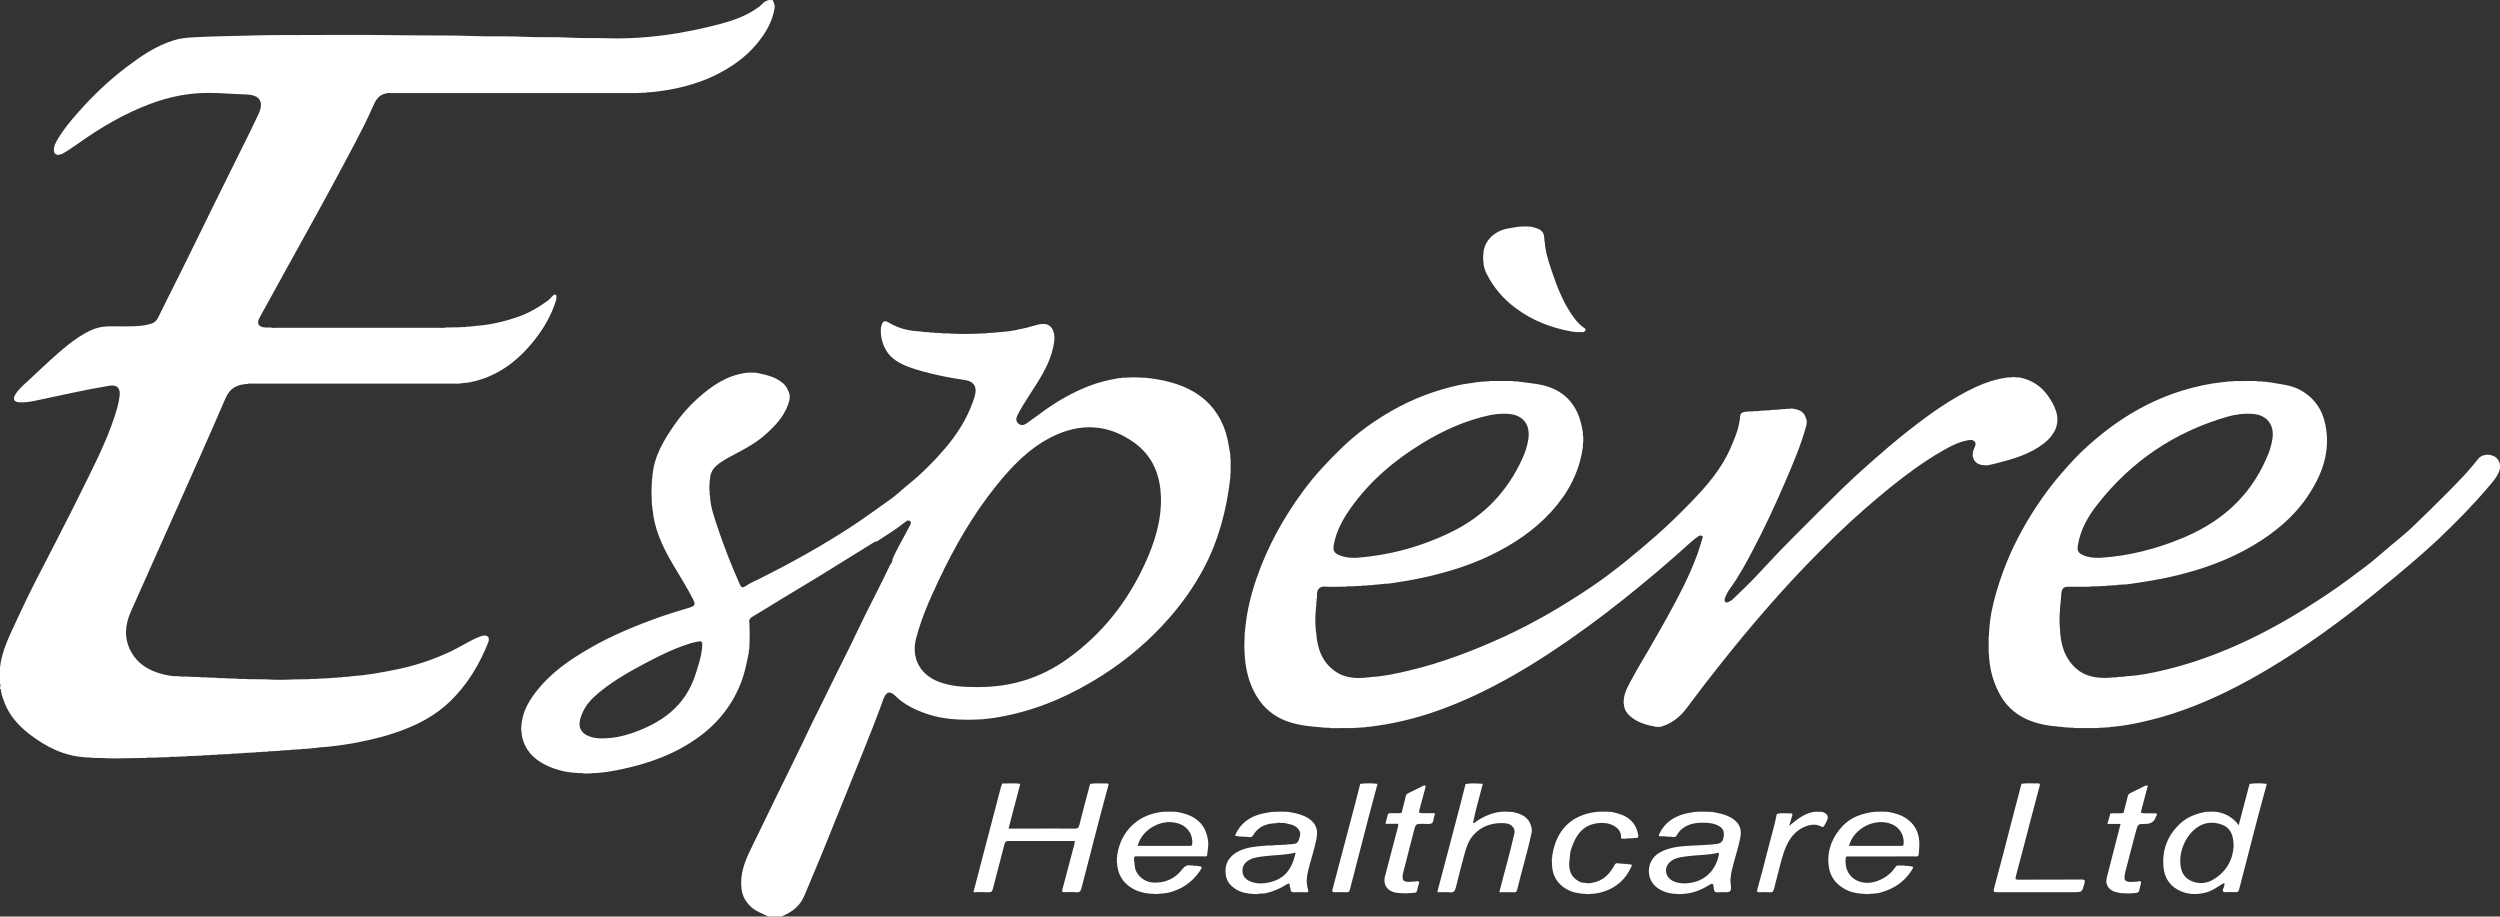 <?xml version="1.0" encoding="UTF-8"?>
<svg id="Layer_1" data-name="Layer 1" xmlns="http://www.w3.org/2000/svg" viewBox="0 0 763.97 280.08">
  <rect x="0" y="0" width="763.97" height="280.08" fill="#333333" stroke="none"/>
  <defs>
    <style>
      .cls-1 {
        fill: #fff;
        fill-rule: evenodd;
      }
    </style>
  </defs>
  <path class="cls-1" d="m32.17,231.66c-1.36-.02-2.72-.05-4.08-.07-.7-.3-1.46.03-2.17-.19-6.46-.4-11.95-3.22-16.94-7.07-3.21-2.47-5.91-5.44-7.48-9.28-.51-1.26-.98-2.53-1.19-3.88-.04-.26.04-.58-.32-.7v-.24c.2-.48.2-.96,0-1.44v-4.8c.6-5.39,3.13-10.11,5.32-14.93,3.65-8.01,7.78-15.78,11.81-23.6,3.56-6.89,7.04-13.83,10.45-20.79,3.2-6.53,6.31-13.12,8.29-20.17.33-1.16.54-2.34.69-3.53.3-2.41-.82-3.48-3.18-3.09-7.26,1.2-14.43,2.86-21.64,4.37-1.92.4-3.83.81-5.82.7-1.57-.09-2.08-.95-1.27-2.31,1.03-1.75,2.61-3.03,4.07-4.38,2.11-1.95,4.17-3.96,6.31-5.89,3.87-3.47,7.71-6.99,12.44-9.3,1.8-.88,3.67-1.31,5.67-1.34,3.39-.06,6.79.18,10.19-.21.96-.11,1.89-.31,2.81-.58,1.08-.31,1.77-1.01,2.25-2,2.81-5.8,5.78-11.51,8.6-17.3,6.36-13.05,12.82-26.05,19.27-39.05.92-1.86,1.81-3.74,2.7-5.62,1.83-3.87.46-6-3.79-6.11-3.87-.1-7.73-.48-11.61-.47-6.11,0-11.98,1.22-17.69,3.37-7.89,2.97-15.07,7.18-21.91,12.05-1.24.88-2.51,1.72-3.78,2.54-.57.37-1.17.71-1.83.88-1.2.3-1.87-.22-1.87-1.45,0-1.17.53-2.16,1.1-3.13,1.74-2.99,3.94-5.63,6.22-8.21,4.53-5.14,9.47-9.87,14.94-14,4.38-3.31,8.9-6.4,14.22-8.08,1.85-.58,3.73-.82,5.66-.93,5.67-.33,11.34-.41,17.01-.54,2.51-.06,5.03-.16,7.55-.16,13.48-.02,26.96-.15,40.43.05,7.12.11,14.24-.05,21.34.24,5.08.21,10.16-.06,15.22.22,4.6.26,9.2-.03,13.78.25,3.92.23,7.83.08,11.75.2,11.72.35,23.18-1.41,34.47-4.39,3.95-1.04,7.8-2.42,11.19-4.8.49-.34,1-.68,1.4-1.13.6-.67,1.31-1.15,2.19-1.36h1.2c.18.48.36.97.54,1.45.08.39.08.78,0,1.17-.69,4.11-2.75,7.53-5.34,10.68-3.38,4.1-7.65,7.1-12.34,9.47-3.41,1.72-7.04,2.96-10.77,3.86-2.28.55-4.58.96-6.9,1.25-.38.19-.84-.07-1.21.19-.4.02-.8.05-1.2.07-.47.16-.99-.09-1.46.17-.71.02-1.43.05-2.14.07-.47.1-.96.05-1.43.05-24.82,0-49.64,0-74.46,0-.47,0-.96-.11-1.42.1-2.33.37-3.3,2.25-4.09,4.07-1.58,3.66-3.38,7.2-5.23,10.71-5.3,10.06-10.72,20.05-16.26,29.98-3.56,6.38-7.05,12.79-10.58,19.18-.88,1.59-1.79,3.17-2.63,4.78-.8,1.54-.23,2.58,1.5,2.79.67.08,1.35.02,2.03.02.37.21.78.11,1.18.11,17,0,33.99,0,50.99,0,.39,0,.8.09,1.18-.1,1.51-.02,3.02-.05,4.52-.07.63-.19,1.31.1,1.94-.17.47-.02.95-.04,1.42-.07.4-.16.85.06,1.24-.17,4.68-.32,9.2-1.38,13.61-2.98,3.1-1.13,5.89-2.8,8.54-4.73.51-.37.92-.87,1.35-1.33.31-.33.62-.61,1.11-.55.36.53.14,1.1.12,1.65-1.43,4.66-3.84,8.81-6.88,12.58-5.08,6.31-11.29,10.94-19.43,12.57-1.01.2-2.03.19-3.04.37-.48.1-.96.05-1.43.05-20.74,0-41.48,0-62.22,0-.47,0-.96-.11-1.42.1-2.99.17-5.24,1.19-6.56,4.24-4.85,11.26-9.87,22.44-14.85,33.64-4.69,10.55-9.4,21.08-14.11,31.62-1.84,4.11-2.17,8.25.03,12.32,1.99,3.67,5.29,5.67,9.21,6.74,1.76.48,3.54.87,5.39.75,1.04.27,2.11-.02,3.15.16,1.02.03,2.04.06,3.06.09.89.26,1.81-.04,2.7.17.87.02,1.73.04,2.6.06.96.28,1.96-.04,2.92.18,1.02.02,2.04.04,3.06.07,1.21.27,2.45-.04,3.66.17,1.84.02,3.68.04,5.51.06,2.83.21,5.66.17,8.49.02,1.58-.02,3.16-.04,4.74-.07.97-.22,1.98.09,2.94-.17.78-.03,1.56-.06,2.34-.09.57-.16,1.18.08,1.74-.15.54-.02,1.08-.05,1.62-.07.49-.17,1.02.06,1.5-.17.46-.03.92-.05,1.38-.08.39-.16.84.07,1.22-.17,4.72-.28,9.35-1.15,13.97-2.09,5.82-1.19,11.42-3.06,16.76-5.63,2.49-1.2,4.86-2.69,7.36-3.88.7-.33,1.45-.57,2.19-.79.59-.17,1.18-.08,1.65.4.27.46.15.94.09,1.42-2.75,6.96-6.53,13.28-11.98,18.47-4,3.8-8.75,6.43-13.89,8.41-4.75,1.84-9.68,3.06-14.67,4-3.1.58-6.24,1.03-9.4,1.31-.97.09-1.97.1-2.93.29-.41.13-.86-.05-1.26.15-.46.02-.92.04-1.38.07-.56.21-1.17-.08-1.72.18-.55.02-1.09.04-1.64.07-.56.19-1.17-.08-1.72.17-.55.02-1.09.04-1.64.07-.57.18-1.18-.07-1.74.17-.62.03-1.24.06-1.86.09-.55.17-1.15-.1-1.7.17-.55.02-1.1.04-1.66.05-.64.21-1.33-.09-1.96.18-.63.02-1.26.05-1.88.07-.63.19-1.31-.1-1.94.17-.63.02-1.27.04-1.9.07-.64.18-1.32-.09-1.96.17-.71.03-1.42.05-2.12.08-.65.16-1.33-.09-1.98.15-.7.02-1.4.04-2.1.07-.8.22-1.63-.1-2.42.19-.79.03-1.59.05-2.38.07-.8.17-1.63-.11-2.42.17-.87.02-1.75.05-2.62.07-.95.2-1.94-.11-2.89.18-1.04.02-2.07.04-3.11.06-1.29.21-2.6-.11-3.88.17-1.99.03-3.98.05-5.97.08-2.15.09-4.3.09-6.45,0Z"/>
  <path class="cls-1" d="m467.99,69.3c.67.19,1.37.32,2.01.59,1.21.53,1.91,1.45,1.89,2.83.17.4-.06.85.17,1.24.2,3.14,1.2,6.09,2.19,9.03,1.74,5.16,3.72,10.21,7.1,14.58.73.95,1.56,1.79,2.54,2.48.28.2.81.42.58.9-.19.39-.56.6-1.09.54-.63-.07-1.27,0-1.91,0-.38-.25-.83,0-1.22-.19-6.2-1.1-11.89-3.3-17.01-7.09-3.8-2.81-6.76-6.25-8.88-10.42-.61-1.2-1.05-2.51-1.05-3.91-.12-.79-.11-1.59,0-2.38.19-3.88,3.3-6.83,7.25-7.63,1.2-.24,2.41-.4,3.61-.6,1.27-.1,2.55-.1,3.82,0Z"/>
  <path class="cls-1" d="m338.7,239.99c-.9,3.35-1.82,6.7-2.69,10.05-1.86,7.13-3.71,14.26-5.53,21.4-.23.9-.54,1.33-1.56,1.23-1.23-.12-2.48-.03-3.72-.03-.57,0-.74-.14-.56-.79,1.24-4.57,2.44-9.15,3.64-13.73.09-.34.11-.69.18-1.12h-4.68c-5.16,0-10.32.01-15.47-.01-.78,0-1.16.16-1.37,1.03-1.13,4.55-2.38,9.08-3.54,13.63-.19.76-.48,1.04-1.27,1.01-1.52-.06-3.04-.02-4.66-.02,1-3.82,1.97-7.58,2.96-11.34,1.8-6.86,3.62-13.71,5.39-20.58.12-.46.31-.88.48-1.31,1.83.05,3.67-.14,5.49.1-1.19,4.53-2.38,9.07-3.59,13.69h8.69c3.84,0,7.67-.02,11.51.02.85,0,1.22-.2,1.44-1.1,1.04-4.21,2.18-8.39,3.29-12.58,1.73-.29,3.46-.07,5.2-.12.37,0,.46.24.39.57Z"/>
  <path class="cls-1" d="m453.14,239.51c-.98,3.83-2.13,7.63-2.91,11.51-.13.25-.25.49.2.49,2.33-1.7,4.86-2.93,7.73-3.39,1.35-.13,2.71-.11,4.06,0,1.86.42,3.64.95,4.86,2.6.51.69.74,1.47.97,2.26.1.47.08.94,0,1.41-1.24,5.92-3.03,11.69-4.44,17.57-.1.42-.31.73-.91.71-1.47-.06-2.95-.02-4.52-.02,1.47-5.97,3.24-11.79,4.53-17.71.17-.51.17-1.02,0-1.53-.57-1.42-1.88-1.82-3.15-1.87-3.64-.16-6.89.89-9.38,3.73-1.39,1.59-2.04,3.55-2.59,5.52-.96,3.46-1.84,6.94-2.7,10.42-.26,1.06-.67,1.64-1.9,1.48-1.06-.14-2.15-.03-3.23-.03-.45,0-.56-.03-.4-.6,2.38-8.89,4.7-17.8,7.03-26.7.5-1.91.97-3.82,1.45-5.73,1.76-.41,3.52-.2,5.29-.1Z"/>
  <path class="cls-1" d="m623.34,239.98c-.9,3.39-1.81,6.78-2.7,10.18-1.54,5.88-3.02,11.76-4.62,17.62-.27,1,0,1.03.81,1.03,6.39-.02,12.79.01,19.18-.04,1.06,0,1.24.18.96,1.23-.71,2.62-.65,2.64-3.34,2.64-7.75,0-15.51,0-23.26,0-.88,0-1.34.06-1-1.19,1.97-7.22,3.81-14.47,5.69-21.71.89-3.41,1.79-6.81,2.68-10.22,1.73-.29,3.46-.07,5.2-.12.37,0,.47.24.39.57Z"/>
  <path class="cls-1" d="m498.46,264.18c.26.15.23.31.11.58-1.8,4.05-4.83,6.67-9.09,7.89-1.15.33-2.31.48-3.5.52-.47.11-.95.11-1.42,0-2.08-.07-4.08-.43-5.92-1.5-2.81-1.63-4.2-4.09-4.37-7.29-.04-.67-.03-1.35-.04-2.03.25-.38,0-.83.18-1.22,1.21-7.19,5.46-12.08,13.51-13.04,1.51-.07,3.02-.11,4.54.02,1.64.39,3.27.74,4.75,1.69,1.97,1.27,2.98,3.05,3.4,5.28.26,1.38-.84.86-1.43,1.05-.73.18-1.49-.09-2.21.16-.36,0-.72-.03-1.07,0-.33.02-.56-.04-.53-.43.16-2.64-2.72-4.28-5.25-4.37-4.79-.17-7.65,2.08-9.37,6.33-.51,1.27-1.05,2.56-.99,3.99-.25.38,0,.83-.18,1.22-.23,2.46.22,4.64,2.51,6.06.68.42,1.38.75,2.21.68.74.18,1.47.19,2.21,0,3.19-.49,5.25-2.49,6.74-5.18.27-.49.46-.9,1.1-.81.48.24,1.01-.01,1.5.18.46.02.92.04,1.38.06.4.21.84.02,1.25.16Z"/>
  <path class="cls-1" d="m653.55,269.29c.54-.06.9.02.69.72-.2.67-.36,1.35-.5,2.03-.2.99-1.02.77-1.67.89-1.27.13-2.54.09-3.81.02-1.31-.24-2.63-.39-3.65-1.42-1.01-1.03-1.09-2.22-.76-3.49,1.37-5.4,2.76-10.79,4.17-16.25h-4.03c.32-1.13.62-2.17.92-3.21,1.33-.18,2.69.13,4.01-.17.43-1.69.84-3.38,1.3-5.05.1-.36.26-.74.66-.94,1.56-.77,3.12-1.56,4.69-2.32.19-.09.46-.04.8-.06-.7,2.62-1.37,5.15-2.03,7.68-.06.22-.03.46-.04.7,1.32.28,2.66.04,3.98.13.36.03.98-.23.81.58-.07.1-.17.19-.2.29q-.7,2.35-3.14,2.35c-2.42,0-2.44,0-3.06,2.35-1.09,4.12-2.18,8.24-3.22,12.37-.67,2.65-.14,3.2,2.64,2.99.47-.17.99.09,1.46-.17Z"/>
  <path class="cls-1" d="m428.33,248.4c.44-1.76.86-3.52,1.31-5.28.09-.36.38-.57.71-.73,1.47-.71,2.94-1.42,4.38-2.17.3-.16.61-.33.85-.11.12.11.03.51-.04.76-.57,2.16-1.14,4.32-1.75,6.47-.1.36-.15.69-.1,1.04,1.28.28,2.57.03,3.85.13.33.03.82-.26.97.34-.06.15-.14.29-.19.44-.24.79-.24,1.95-.76,2.27-.68.41-1.77.17-2.69.18-2.21.01-2.23,0-2.79,2.13-1.09,4.2-2.18,8.4-3.23,12.6-.65,2.63-.11,3.2,2.66,2.97.47-.16.99.1,1.44-.17.43-.01.84,0,.69.62-.2.76-.46,1.51-.62,2.27-.2.95-1,.55-1.53.74-1.35.12-2.71.12-4.06,0-1.06-.09-2.09-.33-2.94-.97-1.26-.94-1.69-2.5-1.26-4.12,1.34-5.06,2.67-10.13,3.99-15.19.07-.26.04-.55.07-.88h-3.91c.25-.98.48-1.89.71-2.79.17-.6.67-.41,1.07-.44,1.05-.08,2.11.14,3.15-.13Z"/>
  <path class="cls-1" d="m420.96,239.54c-.88,3.27-1.77,6.53-2.63,9.81-1.95,7.48-3.88,14.97-5.81,22.46-.14.54-.33.89-1.03.85-1.23-.07-2.48-.02-3.72-.02-.54,0-.77-.1-.59-.77,2.29-8.6,4.55-17.21,6.82-25.82.57-2.17,1.12-4.34,1.67-6.51,1.76-.21,3.52-.22,5.27,0Z"/>
  <path class="cls-1" d="m556.78,248.09q2.74.79,1.23,3.26c-.18.3-.35.61-.52.93-.16.32-.44.58-.76.4-1.55-.89-3.16-.79-4.74-.22-2.28.82-4,2.34-5.25,4.42-1.5,2.51-2.16,5.31-2.91,8.09-.6,2.25-1.17,4.5-1.74,6.76-.16.63-.41,1-1.19.94-1.11-.09-2.24-.03-3.35-.02-.5,0-.72-.14-.57-.71,1.12-4.14,2.28-8.28,3.3-12.44.86-3.5,1.96-6.95,2.63-10.5.02-.11.13-.2.2-.29,1.4-.37,2.82-.09,4.23-.15.36-.01.47.23.36.57-.32,1.09-.63,2.17-.95,3.26,2.26-1.86,4.44-3.74,7.41-4.28.87-.08,1.74-.08,2.61,0Z"/>
  <path class="cls-1" d="m376.07,144.21c0-1.33,0-2.65-.01-3.98-.24-.56.02-1.17-.17-1.74-.26-1.43-.46-2.88-.78-4.3-1.22-5.4-3.9-9.89-8.41-13.2-4.5-3.3-9.7-4.63-15.11-5.38-.4-.14-.85.07-1.23-.16-.79-.03-1.58-.05-2.37-.08-1.03-.08-2.06-.1-3.1,0-.71.02-1.43.04-2.14.07-.38.25-.83,0-1.22.19-3.11.51-6.16,1.3-9.09,2.46-4.71,1.88-9.1,4.36-13.23,7.3-1.83,1.31-3.6,2.69-5.45,3.96-.74.51-1.64.84-2.49.14-.89-.73-.85-1.63-.35-2.58.13-.24.23-.5.37-.74,1.68-3.1,3.69-6,5.56-8.98,2.5-3.98,4.67-8.07,5.3-12.81.09-.71.1-1.43,0-2.14-.29-1.47-.88-2.71-2.46-3.18-.63-.1-1.26-.09-1.9,0-.57.15-1.15.29-1.72.45-3.74,1.06-7.52,1.88-11.42,2.04-.4.2-.85.02-1.26.15-.56.02-1.12.05-1.68.07-.79.28-1.61,0-2.4.17-2.97.16-5.93.13-8.9.01-.95-.21-1.94.11-2.89-.18-.64-.02-1.27-.04-1.91-.06-.55-.2-1.16.09-1.7-.18-.39-.02-.78-.04-1.18-.05-.4-.18-.85.05-1.24-.18-3.32-.13-6.51-.76-9.41-2.45-1.86-1.08-2.22-.99-2.83,1-.13.87-.09,1.75-.02,2.62.46,3.25,1.88,5.98,4.66,7.79,2.39,1.56,5.14,2.41,7.85,3.17,4.24,1.18,8.58,2.04,12.95,2.67,3.37.48,3.96,2.52,3.08,5.3-.78,2.48-1.8,4.85-3.05,7.14-2.24,4.1-5.11,7.74-8.26,11.13-2.69,2.89-5.52,5.69-8.63,8.17-1.93,1.54-3.69,3.29-5.69,4.72-4.12,2.94-8.21,5.92-12.45,8.68-8.7,5.66-17.76,10.66-27.01,15.34-1.6.81-3.29,1.47-4.77,2.48-.93.64-1.37.55-1.84-.51-2.6-5.83-4.93-11.77-6.93-17.83-.99-3.02-2.09-6.03-2.17-9.27-.28-.54.02-1.14-.18-1.69v-1.7c.19-.47-.09-.99.18-1.45,0-1.57.54-2.91,1.68-4.03,1.27-1.24,2.79-2.09,4.32-2.93,3.64-1.98,7.4-3.78,10.55-6.52,3.46-3.01,6.62-6.31,7.75-11,.1-.55.1-1.11,0-1.66-.43-1.26-.92-2.46-2.01-3.37-2.36-1.99-5.24-2.6-8.13-3.18-1.03-.07-2.07-.1-3.1.01-5.9.77-10.53,3.98-14.81,7.81-2.69,2.4-5.06,5.11-7.11,8.07-3.24,4.68-6.18,9.51-6.7,15.38-.17.4.06.85-.17,1.24-.02.55-.04,1.09-.07,1.64-.11,1.67-.11,3.35,0,5.02.02.48.04.95.06,1.43.26.37,0,.82.18,1.21.19.68.16,1.39.28,2.09.94,5.36,3.28,10.15,6,14.75,2.07,3.5,4.26,6.93,6.1,10.57.81,1.62.64,2.01-1.1,2.55-2.88.89-5.79,1.72-8.63,2.72-7.67,2.72-15.2,5.79-22.25,9.91-5.71,3.34-11.11,7.05-15.35,12.25-2.74,3.36-4.92,6.93-5.13,11.41-.09.47-.11.95.01,1.42.07.58.1,1.18.22,1.75.87,4.05,3.48,6.75,7.03,8.54,2.99,1.51,6.23,2.34,9.6,2.5.72.17,1.47-.1,2.18.17.69,0,1.39,0,2.08,0,.72-.26,1.47,0,2.19-.16,2.66-.2,5.26-.69,7.86-1.25,8.26-1.79,16.05-4.67,22.95-9.66,6.05-4.38,10.5-10.03,13.14-17.07,1.05-2.78,1.61-5.67,2.18-8.57.19-.39-.06-.84.19-1.22.02-.47.05-.95.07-1.42.08-2.15.1-4.31-.01-6.46-.21-.9-.02-1.53.88-2.06,2.92-1.71,5.77-3.53,8.67-5.29,3.84-2.33,7.7-4.62,11.52-6.96,5.77-3.55,11.51-7.13,17.27-10.7.53.08.91-.28,1.3-.53,2.63-1.67,5.25-3.35,7.69-5.28.48-.38,1.16-.96,1.71-.53.67.52.07,1.25-.23,1.83-1.51,2.94-3.22,5.79-4.63,8.79-.24.5-.48,1-.53,1.56-.04.59-.52.94-.75,1.43-3.25,6.91-6.9,13.62-10.15,20.54-2.73,5.82-5.73,11.51-8.51,17.3-2,4.17-4.15,8.26-6.12,12.44-3.19,6.77-6.54,13.45-9.82,20.18-2.66,5.46-5.29,10.92-7.96,16.37-1.87,3.8-3.3,7.69-2.75,12.04.28,2.2,1.28,3.98,2.94,5.49,1.52,1.39,3.42,1.99,5.19,2.89h4.32c.05-.25.28-.23.45-.3,2.82-1.24,5.05-3.09,6.27-6,1.97-4.72,3.99-9.43,5.92-14.17,4.05-9.96,8.07-19.93,12.07-29.91,2.11-5.26,4.22-10.52,6.12-15.86.89-2.5,2.03-2.81,3.74-1.14,2.69,2.65,5.99,4.23,9.48,5.43,3.14,1.08,6.4,1.62,9.73,1.76,1.99.1,3.99.11,5.98,0,.55-.02,1.09-.04,1.64-.07.39-.23.84,0,1.24-.17,1.76-.15,3.49-.47,5.22-.81,10.76-2.1,20.59-6.51,29.78-12.34,7.68-4.88,14.58-10.75,20.6-17.62,4.01-4.58,7.51-9.51,10.39-14.87,4.67-8.71,7.13-18.09,8.26-27.86.17-.64-.11-1.31.17-1.94Zm-163.51,61.81c-3.1,9.81-10.47,14.99-19.71,18.1-2.77.93-5.62,1.52-8.98,1.52-1.07.03-2.53-.12-3.93-.67-2.34-.9-3.31-2.74-2.65-5.16.74-2.73,2.25-5.03,4.32-6.91,4.62-4.2,10-7.26,15.47-10.17,4.61-2.45,9.3-4.76,14.33-6.26.68-.2,1.4-.29,2.1-.44.88-.19,1.13.22,1.1,1.03-.12,3.11-1.12,6.02-2.04,8.95Zm137.13-33.36c-5.37,11.56-13.09,21.24-23.49,28.69-8.12,5.82-17.19,8.62-27.16,8.61h-1.08c-3.85-.02-7.67-.26-11.3-1.7-5.62-2.22-8.23-7.31-6.71-13.17,1.59-6.12,4.14-11.9,6.83-17.6,4.83-10.25,10.43-20.04,17.54-28.91,4.75-5.93,9.95-11.42,16.82-14.93,8.79-4.5,17.44-4.17,25.52,1.66,5.45,3.93,7.83,9.63,8.09,16.25.29,7.5-1.95,14.42-5.05,21.1Z"/>
  <path class="cls-1" d="m627.85,124.41c-2.16-4.6-5.37-7.99-10.58-9.03-.55-.18-1.15.1-1.7-.17-.15,0-.29,0-.44,0-.62.29-1.3-.02-1.93.18-3.29.47-6.42,1.49-9.43,2.88-7.43,3.45-14.02,8.2-20.44,13.22-4.01,3.13-7.85,6.46-11.67,9.82-3.21,2.82-6.35,5.72-9.41,8.7-4.81,4.69-9.53,9.47-14.28,14.21-3.77,3.77-7.42,7.65-11.05,11.57-2.33,2.52-4.86,4.86-7.32,7.26-.36.35-.8.63-1.25.84-.34.16-.77.38-1.13.05-.34-.31-.23-.73-.1-1.12.32-.99.79-1.91,1.4-2.74,2.77-3.78,4.99-7.88,7.16-12.01,3.66-6.95,6.97-14.08,10.06-21.3,2.37-5.55,4.75-11.09,6.3-16.95.09-.55.11-1.11-.02-1.66-.24-.45-.32-.96-.59-1.41-.93-1.51-2.49-1.66-3.99-1.95-.54.29-1.14-.02-1.69.19-.47.02-.93.04-1.4.06-.47.24-.99,0-1.47.16-.55.02-1.11.05-1.66.07-.54.27-1.15,0-1.7.17-.62.03-1.24.05-1.86.08-.64.25-1.33-.02-1.98.17-.7.03-1.41.01-2.1.11-.84.11-1.73.24-1.8,1.39-.17.39.07.84-.18,1.22-.35,2.99-1.57,5.69-2.74,8.42-2.86,6.65-7.57,11.95-12.52,17.03-3.33,3.41-6.73,6.75-10.33,9.89-3.1,2.7-6.21,5.37-9.42,7.94-3.4,2.72-6.87,5.35-10.47,7.77-8.62,5.79-17.56,11.03-27.04,15.34-4.41,2-8.87,3.87-13.42,5.53-4.93,1.8-9.94,3.37-15.05,4.57-3.88.91-7.77,1.8-11.78,1.99-.47.25-1-.01-1.48.18-3.26.3-6.44.06-9.22-1.85-4.18-2.87-5.6-7.15-5.93-11.95-.23-.48.01-1.02-.17-1.5-.12-1.61-.12-3.21.02-4.82.17-.55-.1-1.15.17-1.7.02-.47.05-.95.07-1.42.15-.39-.08-.83.17-1.2,0-.36-.03-.72-.01-1.08.06-1.42.79-2.39,2.37-2.3,2.15.13,4.31.02,6.46.01.97-.27,1.97.05,2.94-.17.64-.02,1.27-.03,1.91-.05.62-.29,1.3.02,1.93-.19.47-.02.93-.04,1.4-.06.39-.22.83-.02,1.23-.16.4-.02.8-.05,1.2-.07.37-.26.82,0,1.21-.18,1.11.03,2.21-.18,3.28-.34,3.71-.56,7.41-1.24,11.07-2.12,6.23-1.51,12.3-3.45,18.08-6.25,6.97-3.38,13.32-7.6,18.58-13.38,5.02-5.52,8.4-11.81,9.53-19.24.21-.63-.1-1.31.19-1.93v-1.65c-.28-.54,0-1.14-.18-1.69-.18-.89-.31-1.79-.55-2.66-1.33-4.9-4.11-8.58-8.91-10.55-3.29-1.35-6.83-1.46-10.29-1.98-.57-.17-1.18.08-1.74-.16-2.29,0-4.57,0-6.86-.01-.63.28-1.31-.03-1.94.19-.39.02-.79.04-1.18.05-.38.25-.83,0-1.22.19-1.72.27-3.45.46-5.15.83-7.18,1.56-13.98,4.12-20.38,7.77-5.46,3.12-10.54,6.74-15.06,11.08-4.39,4.22-8.57,8.63-12.2,13.58-6,8.19-10.85,16.94-14.16,26.54-1.7,4.92-2.95,9.95-3.45,15.14-.16.4.06.85-.17,1.24-.02.63-.05,1.26-.07,1.88-.09,1.51-.1,3.03,0,4.54.18,3.97.93,7.79,2.66,11.41,2.28,4.75,5.82,8.04,10.82,9.72,3.43,1.15,7,1.47,10.57,1.73.71.22,1.47-.11,2.17.19,2.45,0,4.9-.01,7.35-.02.64-.25,1.33.02,1.98-.17.47-.02.93-.04,1.4-.07.39-.23.84,0,1.24-.17,3.3-.37,6.56-.96,9.81-1.69,7.65-1.74,14.96-4.45,22.05-7.74,7.96-3.69,15.54-8.08,22.88-12.88,7.83-5.12,15.37-10.65,22.69-16.47,7.26-5.77,14.33-11.77,21.19-18,.58-.53,1.26-.96,1.88-1.44.36-.28.82-.25,1.13-.06.35.21.13.63.02.97-.48,1.51-.9,3.05-1.44,4.54-2.44,6.69-5.75,12.97-9.18,19.18-1.76,3.19-3.58,6.34-5.39,9.5-1.75,3.05-3.62,6.04-5.27,9.14-1.1,2.06-2.4,4.08-2.65,6.51-.09.55-.11,1.11.01,1.66.12,1.62.99,2.83,2.2,3.81,2.17,1.76,4.77,2.46,7.45,2.97.55.1,1.1.09,1.66,0,3.21-.93,5.71-2.87,7.72-5.48,2.01-2.6,3.93-5.28,5.95-7.87,5.2-6.68,10.48-13.3,16-19.72,4.81-5.59,9.72-11.09,14.84-16.39,5.6-5.81,11.36-11.46,17.42-16.78,3.95-3.46,7.97-6.83,12.15-10.02,4.06-3.1,8.26-6,12.73-8.49,1.93-1.07,3.91-2.1,6.08-2.58,1.04-.23,2.2-.74,3.14.33.13.42.2.84-.02,1.26-.08.22-.15.44-.25.65-.8,1.62-.6,3.26.57,4.32.66.6,1.48.78,2.34.84.47.09.95.1,1.42,0,.81-.19,1.63-.36,2.44-.57,5.1-1.3,10.15-2.73,14.41-6.01,3.35-2.58,5.56-6.38,3.33-11.14Zm-220.22,41.87c.8-4.13,2.77-7.72,5.17-11.09,5.87-8.23,13.42-14.63,22.02-19.85,6.38-3.87,13.12-6.91,20.47-8.47,1.57-.33,3.16-.45,4.76-.44,5.33.04,7.92,3.21,6.88,8.46-.36,1.81-.93,3.55-1.7,5.22-4.49,9.88-11.47,17.37-21.25,22.23-9.38,4.67-19.27,7.37-29.7,8.13-1.62.01-3.21-.1-4.72-.69-1.88-.73-2.32-1.53-1.94-3.5Z"/>
  <path class="cls-1" d="m762.13,139.43c-1.66-.86-3.79-.5-4.77.72-1.25,1.57-2.51,3.13-3.87,4.6-1.94,2.11-3.94,4.16-5.97,6.18-3.5,3.49-7,6.99-10.59,10.38-2.13,2.01-4.46,3.82-6.7,5.72-2.36,1.99-4.66,4.08-7.13,5.94-3.77,2.84-7.54,5.69-11.46,8.32-7.96,5.35-16.14,10.28-24.83,14.38-8.08,3.81-16.38,6.92-25.06,9-3.96.95-7.97,1.79-12.07,1.98-.37.25-.81.02-1.2.17-.48.02-.96.05-1.44.07-.62.29-1.29-.01-1.92.18-.52.03-1.04.08-1.55.09-3.33.04-6.48-.54-9.07-2.82-3.69-3.25-4.84-7.56-5.01-12.26-.16-1.87-.19-3.74.02-5.61.02-.48.04-.96.06-1.43.16-.41-.04-.86.17-1.26.03-.46.06-.92.08-1.38.13-.42-.04-.86.15-1.27.14-1.29.71-1.83,1.95-1.83,2.23,0,4.46,0,6.69-.01.95-.28,1.94.02,2.9-.17.71-.02,1.42-.05,2.12-.07.55-.26,1.16.02,1.72-.17.47-.02.95-.04,1.42-.06.46-.27.99.01,1.46-.19,1.27.05,2.53-.16,3.76-.35,3.55-.54,7.11-1.08,10.62-1.85,9.14-2.02,17.92-4.97,26.01-9.8,6.45-3.85,12.18-8.53,16.44-14.79,4.52-6.64,7.2-13.81,5.56-22.01-.95-4.76-3.52-8.42-7.86-10.74-2.79-1.49-5.91-1.67-8.94-2.23-.39-.19-.84.07-1.22-.19-.39-.02-.79-.04-1.18-.05-.63-.21-1.32.1-1.94-.19-2.29,0-4.57,0-6.86.01-.56.24-1.17,0-1.74.16-1.66.2-3.32.34-4.96.62-7.85,1.32-15.25,3.89-22.23,7.74-6.27,3.46-11.91,7.75-17.11,12.63-1.74,1.63-3.36,3.38-4.96,5.16-2.24,2.49-4.37,5.05-6.34,7.75-4.26,5.83-7.92,11.99-10.89,18.59-1.65,3.68-3.02,7.46-4.17,11.29-1.2,4.01-2.12,8.14-2.34,12.36-.19.56.08,1.16-.17,1.72,0,1.74,0,3.48,0,5.22.29.54-.02,1.14.19,1.69.28,3.63,1.26,7.05,2.93,10.29,1.91,3.71,4.73,6.45,8.53,8.15,3.16,1.41,6.52,2.02,9.96,2.26.39.16.84-.07,1.22.17.47.02.95.04,1.42.07.64.18,1.32-.1,1.96.17,2.46,0,4.91,0,7.37,0,.63-.27,1.3,0,1.94-.17.48-.02.96-.05,1.44-.07.37-.25.81-.02,1.2-.17,3.73-.33,7.38-1.09,11.01-1.98,9.39-2.3,18.25-5.94,26.82-10.38,5.89-3.05,11.58-6.45,17.14-10.07,5.88-3.83,11.58-7.92,17.15-12.19,4.54-3.48,9-7.06,13.39-10.72,4.62-3.85,9.22-7.71,13.6-11.84,5.38-5.07,10.55-10.34,15.34-15.98,1.35-1.59,2.82-3.14,3.49-5.19.56-1.72-.16-3.52-1.64-4.29Zm-127.16,27.22c.76-4.76,3.09-8.82,5.98-12.51,10.31-13.18,23.54-22.11,39.62-26.78,2.59-.75,5.24-1.08,7.94-.87,4.16.32,6.48,3.23,5.95,7.35-.42,3.23-1.71,6.12-3.17,8.98-5.25,10.27-13.58,17.08-24.06,21.48-8.2,3.45-16.7,5.63-25.59,6.17-1.74.03-3.45-.1-5.05-.81-1.52-.68-1.88-1.37-1.62-3Z"/>
  <path class="cls-1" d="m692.62,239.53c-1.68-.21-3.36-.21-5.04,0-.12.01-.15.17-.21.27-1.06,4.04-2.12,8.08-3.25,12.39-1.72-2.39-3.97-3.59-6.62-4.09-1.19-.08-2.38-.09-3.57,0-2.92.58-5.59,1.56-7.83,3.69-2.79,2.65-4.48,5.78-4.95,9.58-.13,1.19-.09,2.38-.02,3.57.34,3.62,2.19,6.16,5.55,7.51,2.46.99,4.98.94,7.54.26,1.95-.52,3.48-1.74,5.15-2.75.65-.1.39.3.33.59.04.32-.14.63-.25.87-.48,1.12,0,1.28.97,1.22.91-.06,1.84-.04,2.75,0,.61.03.91-.16,1.07-.8,1.82-7.13,3.67-14.26,5.53-21.38.94-3.58,1.93-7.15,2.89-10.72-.01-.08-.02-.21-.05-.22Zm-16.54,29.4c-1.82,1.03-3.82,1.18-5.8.53-2-.65-3.31-2.02-3.78-4.11-1.02-4.52,1.27-10.15,5.17-12.66,2.31-1.49,4.81-1.63,7.34-.68,2.43.91,3.56,2.86,3.55,6.66-.22,3.97-2.17,7.83-6.47,10.26Z"/>
  <path class="cls-1" d="m402.38,255.76c.38-2.22-.27-3.98-2.03-5.32-1.95-1.47-4.23-1.9-6.52-2.32-1.75-.12-3.51-.11-5.26,0-1.09.2-2.2.34-3.28.62-3.56.94-6.27,2.96-7.81,6.4.1.67.76.13,1.02.47.56.02,1.12.05,1.68.07.55.16,1.15-.1,1.69.17.53.01.88-.22,1.14-.68,1.6-2.78,4.24-3.53,7.2-3.64.43-.19.86-.16,1.29-.01.76-.21,1.49.13,2.2.25,1.48.25,2.85.83,3.5,2.38.18.49.19.99,0,1.48-.53,2.04-.75,2.22-2.83,2.38-.31.03-.63.02-.95.02-.48.24-1.01-.01-1.49.17-.8.02-1.6.03-2.4.05-.95.29-1.93-.02-2.88.18-2.64.24-5.3.39-7.76,1.53-2.2,1.02-3.83,2.52-4.31,5.02-.1.79-.1,1.58,0,2.37.26,2.02,1.46,3.35,3.11,4.39,1.72,1.08,3.62,1.39,5.6,1.45.39.07.79.1,1.18-.02.77-.21,1.55-.05,2.35-.22,2.32-.5,4.42-1.45,6.4-2.71.61-.39.94-.44.9.46-.01.29.25.6.25.9-.01.83.37,1.1,1.17,1.07,1.16-.05,2.32-.05,3.47,0,.81.03.92-.21.69-.97-.57-1.86-.41-3.74.05-5.62.84-3.44,2.04-6.79,2.65-10.3Zm-16.08,14.14c-1.37.17-2.73.03-4.01-.46-1.46-.56-2.54-1.54-2.61-3.24-.06-1.67.85-2.78,2.26-3.5,1.48-.77,3.13-.89,4.75-1.08,3.04-.36,6.13-.3,9.25-1.08-1.27,5.93-4.14,8.68-9.65,9.38Z"/>
  <path class="cls-1" d="m531.89,253.45c-.44-1.84-1.72-2.96-3.31-3.79-1.69-.89-3.54-1.21-5.39-1.55-1.75-.1-3.51-.12-5.26,0-1.01.18-2.04.31-3.03.56-3.42.88-6.12,2.73-7.74,5.95-.32.64-.38,1.05.58.95.59-.06,1.19.05,1.79.08.56.18,1.16-.09,1.71.17.55.02.95-.11,1.23-.68.55-1.09,1.44-1.89,2.5-2.51,1.75-1.03,3.7-1.25,5.66-1.22,1.67.02,3.35.19,4.83,1.12,1.16.73,1.48,1.71,1.26,3.21-.19,1.3-.72,1.99-2.15,2.17-2.98.36-5.97.39-8.95.58-2.85.18-5.64.55-8.23,1.92-4.48,2.37-4.74,8.56-.51,11.2,1.79,1.12,3.7,1.57,5.76,1.58.39.09.79.1,1.18,0,3.06-.06,5.8-1.07,8.37-2.68,1.17-.73,1.42-.59,1.5.84.05.92.32,1.45,1.39,1.33.83-.1,1.68-.02,2.52-.02q1.59,0,1.35-1.61c-.03-.24-.02-.48-.03-.72-.14-.83-.2-1.66.02-2.49,0-.47.05-.93.16-1.4.81-3.64,2.12-7.15,2.77-10.83.12-.71.11-1.43,0-2.14Zm-6.64,7.86c-1.12,5.35-5.13,8.66-10.74,8.65-.97-.07-2.17-.18-3.26-.73-2.71-1.36-2.89-4.61-.34-6.27,1.49-.97,3.23-1.1,4.92-1.32,2.96-.39,5.98-.29,8.91-.98.65-.15.61.15.5.65Z"/>
  <path class="cls-1" d="m582.96,250.41c-1.8-1.37-3.87-1.91-6.01-2.32-1.43-.08-2.86-.08-4.29,0-3.61.48-7,1.59-9.54,4.29-3.07,3.27-4.76,7.16-4.35,11.78.27,3.02,1.63,5.35,4.16,7.04,2.16,1.44,4.56,1.89,7.08,1.98.39.09.78.09,1.17,0,1.05-.14,2.11-.07,3.16-.34,4.1-1.07,7.46-3.16,9.77-6.77.77-1.2.73-1.25-.69-1.4-.48-.18-1,.08-1.47-.17-.6,0-1.2.02-1.79-.02-.46-.04-.71.17-.95.52-1.35,1.96-3.15,3.33-5.37,4.17-5.29,2.02-10.6-1.11-9.79-7.1.3-.58.85-.34,1.29-.34,6.56-.02,13.12,0,19.68-.02.45,0,.99.19,1.29-.37.03-.55.08-1.1.14-1.65.37-3.66-.37-6.9-3.5-9.28Zm-1.79,8.07c-5.37,0-10.74,0-16.14,0,1.42-5.38,7.95-8.68,12.98-6.66,2.46.99,3.92,3.34,3.72,5.97-.03.39-.04.69-.56.69Z"/>
  <path class="cls-1" d="m369.18,257.05c-.35-2.7-1.36-5.04-3.63-6.69-1.8-1.31-3.88-1.92-6.04-2.27-1.43-.08-2.86-.09-4.29,0-7.92.86-12.65,6.32-13.74,12.79-.17.4.06.85-.17,1.23v1.59c.24.39,0,.84.18,1.24.41,2.57,1.68,4.59,3.82,6.08,2.19,1.53,4.66,2.07,7.27,2.13.39.11.78.09,1.17.01,1.05-.14,2.12-.1,3.17-.34,4.13-.95,7.37-3.18,9.75-6.66.85-1.24.75-1.36-.69-1.53-.47-.17-.99.09-1.45-.17-.2,0-.4.05-.6.01-1.11-.19-1.86.13-2.6,1.11-2.17,2.88-5.17,4.26-8.77,4.13-3.49-.12-5.85-3.08-5.77-5.25-.26-.37-.01-.82-.18-1.2-.05-.5-.2-1.01.11-1.48.42-.18.86-.09,1.3-.09,6.53,0,13.06,0,19.59-.01.42,0,.88.18,1.25-.17.11-.86.21-1.73.32-2.59.08-.63.09-1.26,0-1.89Zm-4.84.8c-.04.45-.16.63-.63.63-5.34-.01-10.69,0-16.06,0,1.4-5.48,8.19-8.79,13.23-6.54,2.32,1.04,3.69,3.4,3.46,5.91Z"/>
</svg>